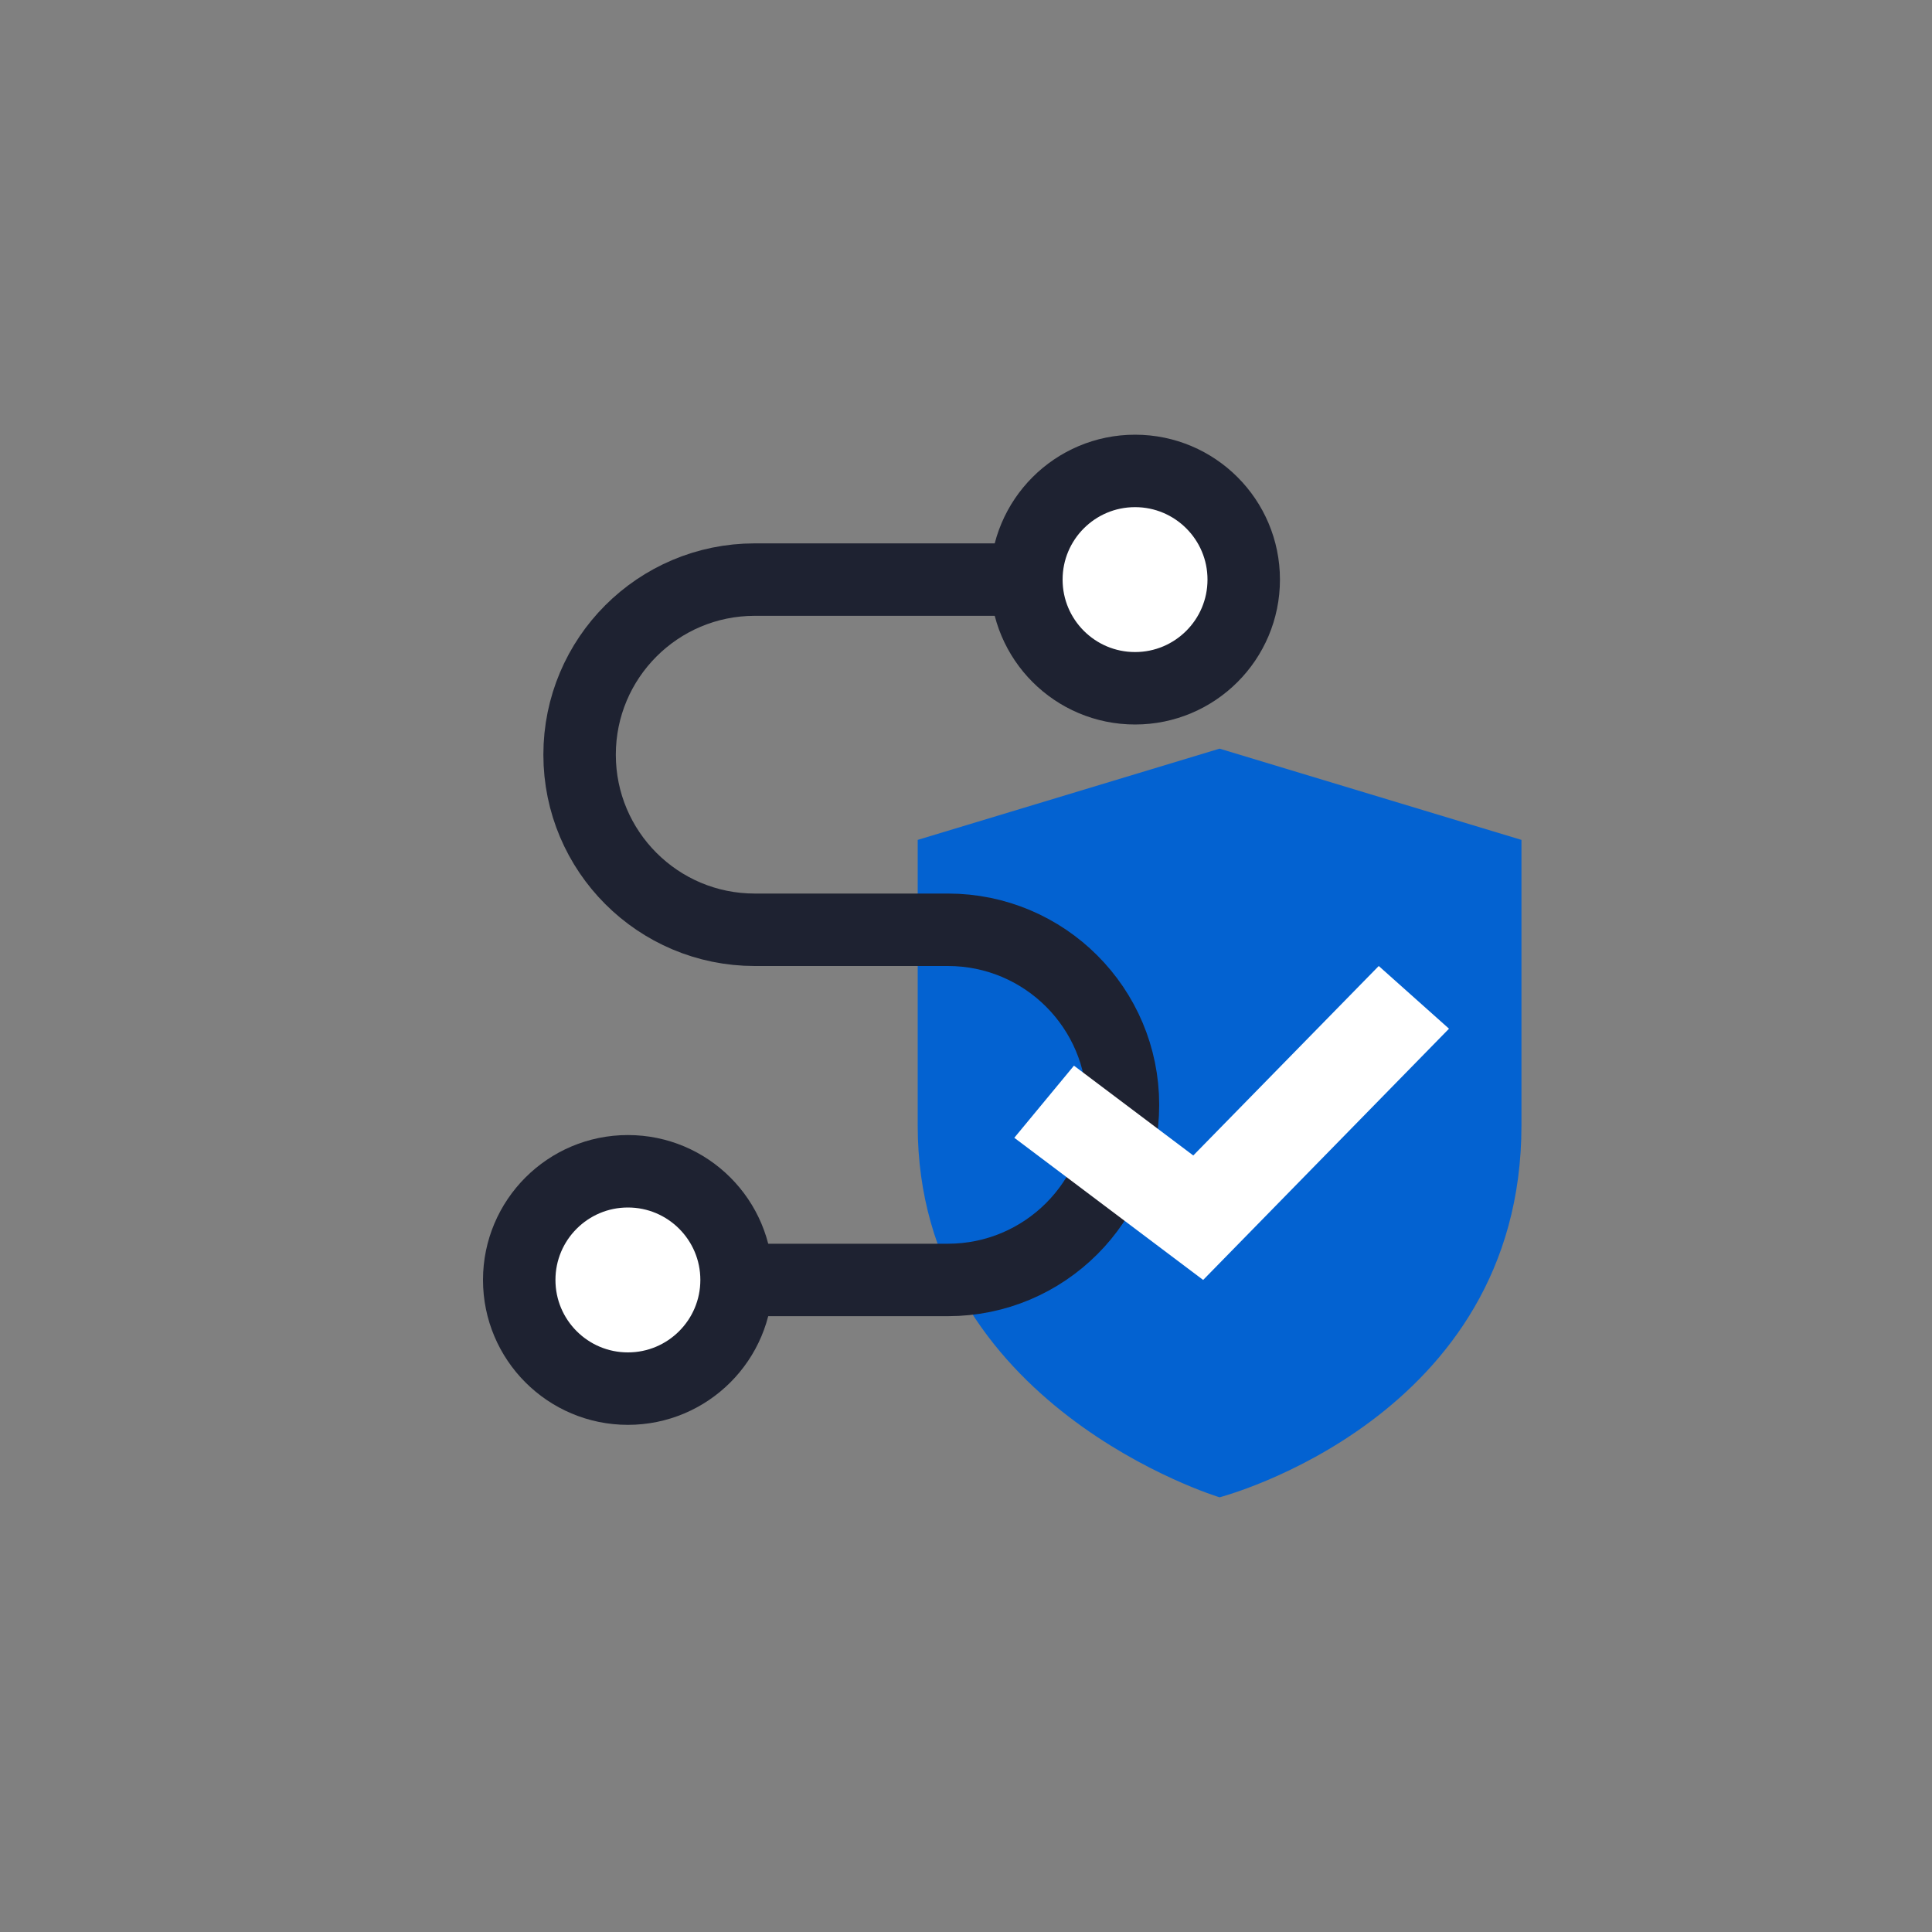 <svg width="80" height="80" viewBox="0 0 80 80" fill="none" xmlns="http://www.w3.org/2000/svg">
<rect x="0" y="0" width="80" height="80" fill="#808080" stroke="none"/>
<path d="M63 46.606C63 58.756 50.5 62 50.5 62C50.5 62 38 58.222 38 46.606V34.778L50.5 31L63 34.778V46.606Z" fill="#0362D1"/>
<circle cx="47" cy="24" r="4.5" fill="white" stroke="#1E2231" stroke-width="3"/>
<circle cx="26" cy="53" r="4.5" fill="white" stroke="#1E2231" stroke-width="3"/>
<path d="M42.5 24H31.25C27.246 24 24 27.246 24 31.25V31.25C24 35.254 27.246 38.5 31.25 38.5H39.25C43.254 38.5 46.5 41.746 46.5 45.75V45.75C46.5 49.754 43.254 53 39.25 53H31" stroke="#1E2231" stroke-width="3"/>
<path d="M49.82 53L42 47.113L44.47 44.127L49.411 47.846L57.091 40L60 42.596L49.82 53Z" fill="white"/>
</svg>
